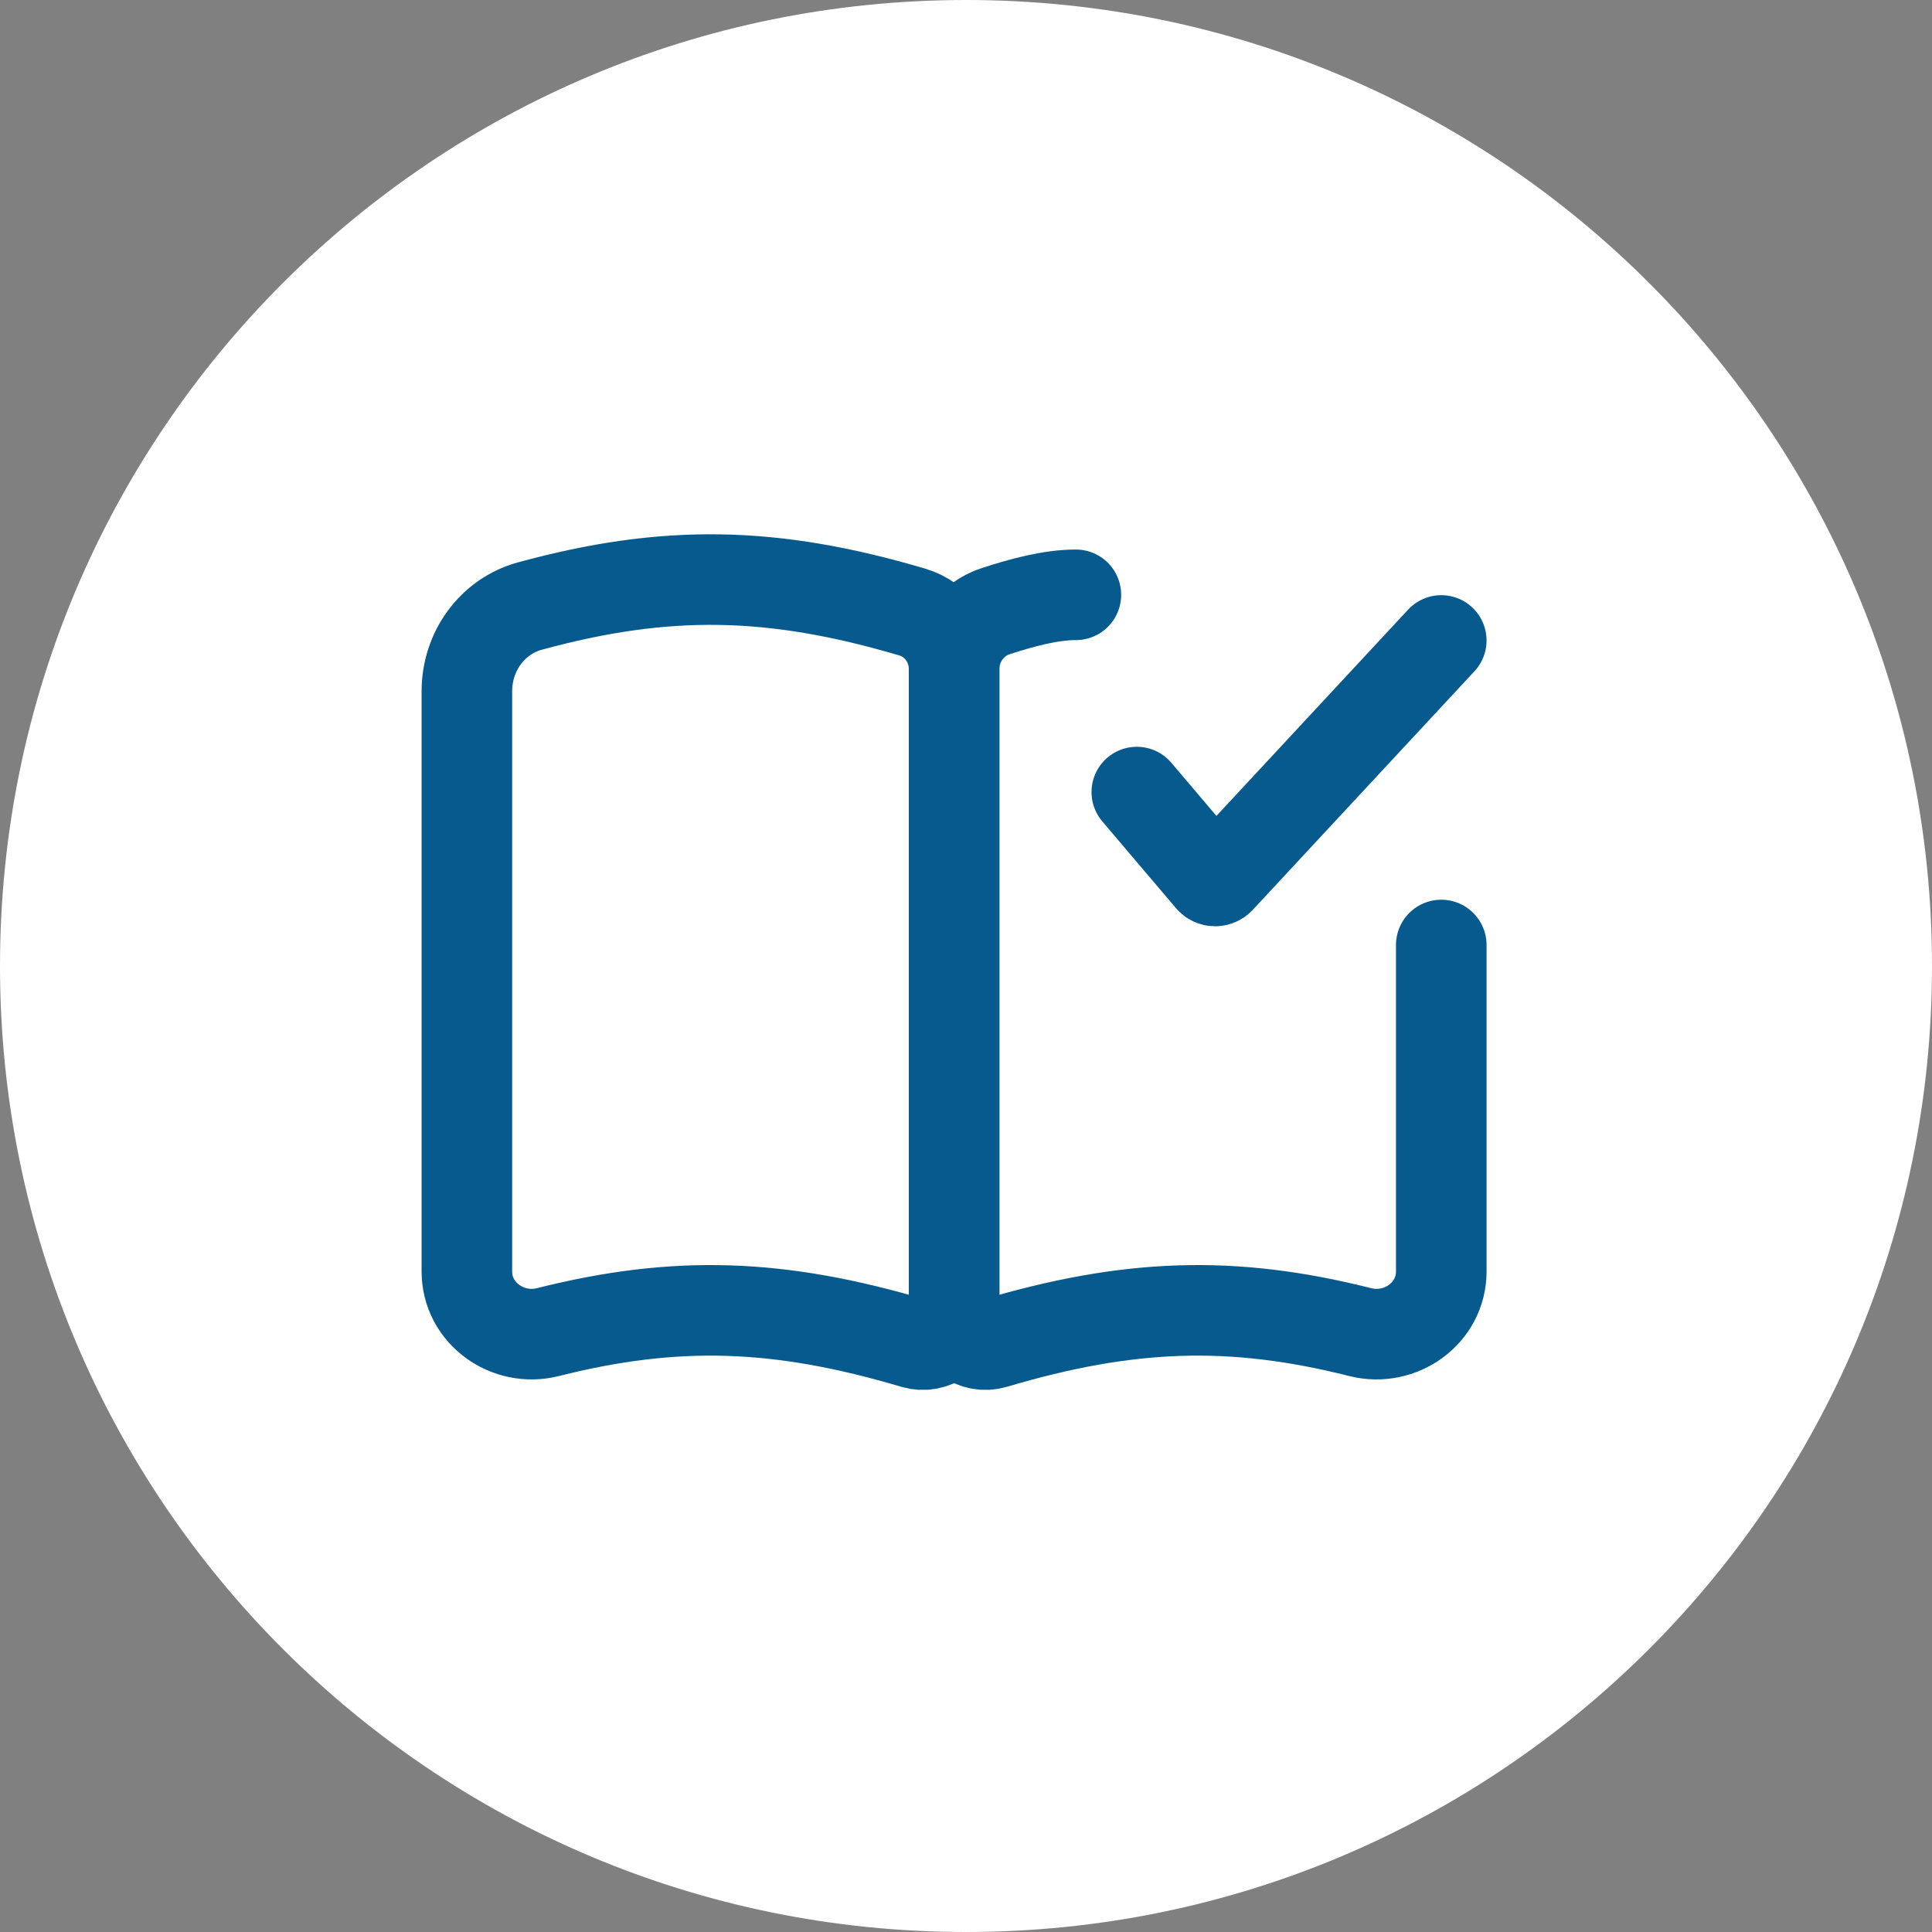 <svg width="32" height="32" viewBox="0 0 32 32" fill="none" xmlns="http://www.w3.org/2000/svg">
<rect x="0" y="0" width="32" height="32" fill="#808080" stroke="none"/>
<path d="M0 16C0 7.163 7.163 0 16 0C24.837 0 32 7.163 32 16C32 24.837 24.837 32 16 32C7.163 32 0 24.837 0 16Z" fill="white"/>
<path d="M23.872 15.652V21.061C23.872 21.749 23.198 22.232 22.53 22.064C20.405 21.528 18.691 21.59 16.471 22.249C16.141 22.347 15.803 22.105 15.803 21.76V11.083C15.803 10.649 16.078 10.257 16.491 10.123C16.931 9.979 17.405 9.852 17.82 9.852" stroke="#065A8D" stroke-width="1.5" stroke-linecap="round"/>
<path d="M15.803 11.083C15.803 10.649 15.525 10.26 15.109 10.137C12.798 9.455 11.035 9.422 8.777 10.038C8.149 10.21 7.733 10.795 7.733 11.447V21.061C7.733 21.749 8.408 22.232 9.075 22.064C11.201 21.528 12.914 21.59 15.135 22.249C15.465 22.347 15.803 22.105 15.803 21.761V11.083Z" stroke="#065A8D" stroke-width="1.5"/>
<path d="M18.829 13.119L20.049 14.556C20.088 14.603 20.159 14.604 20.2 14.56L23.872 10.608" stroke="#065A8D" stroke-width="1.5" stroke-linecap="round"/>
</svg>
